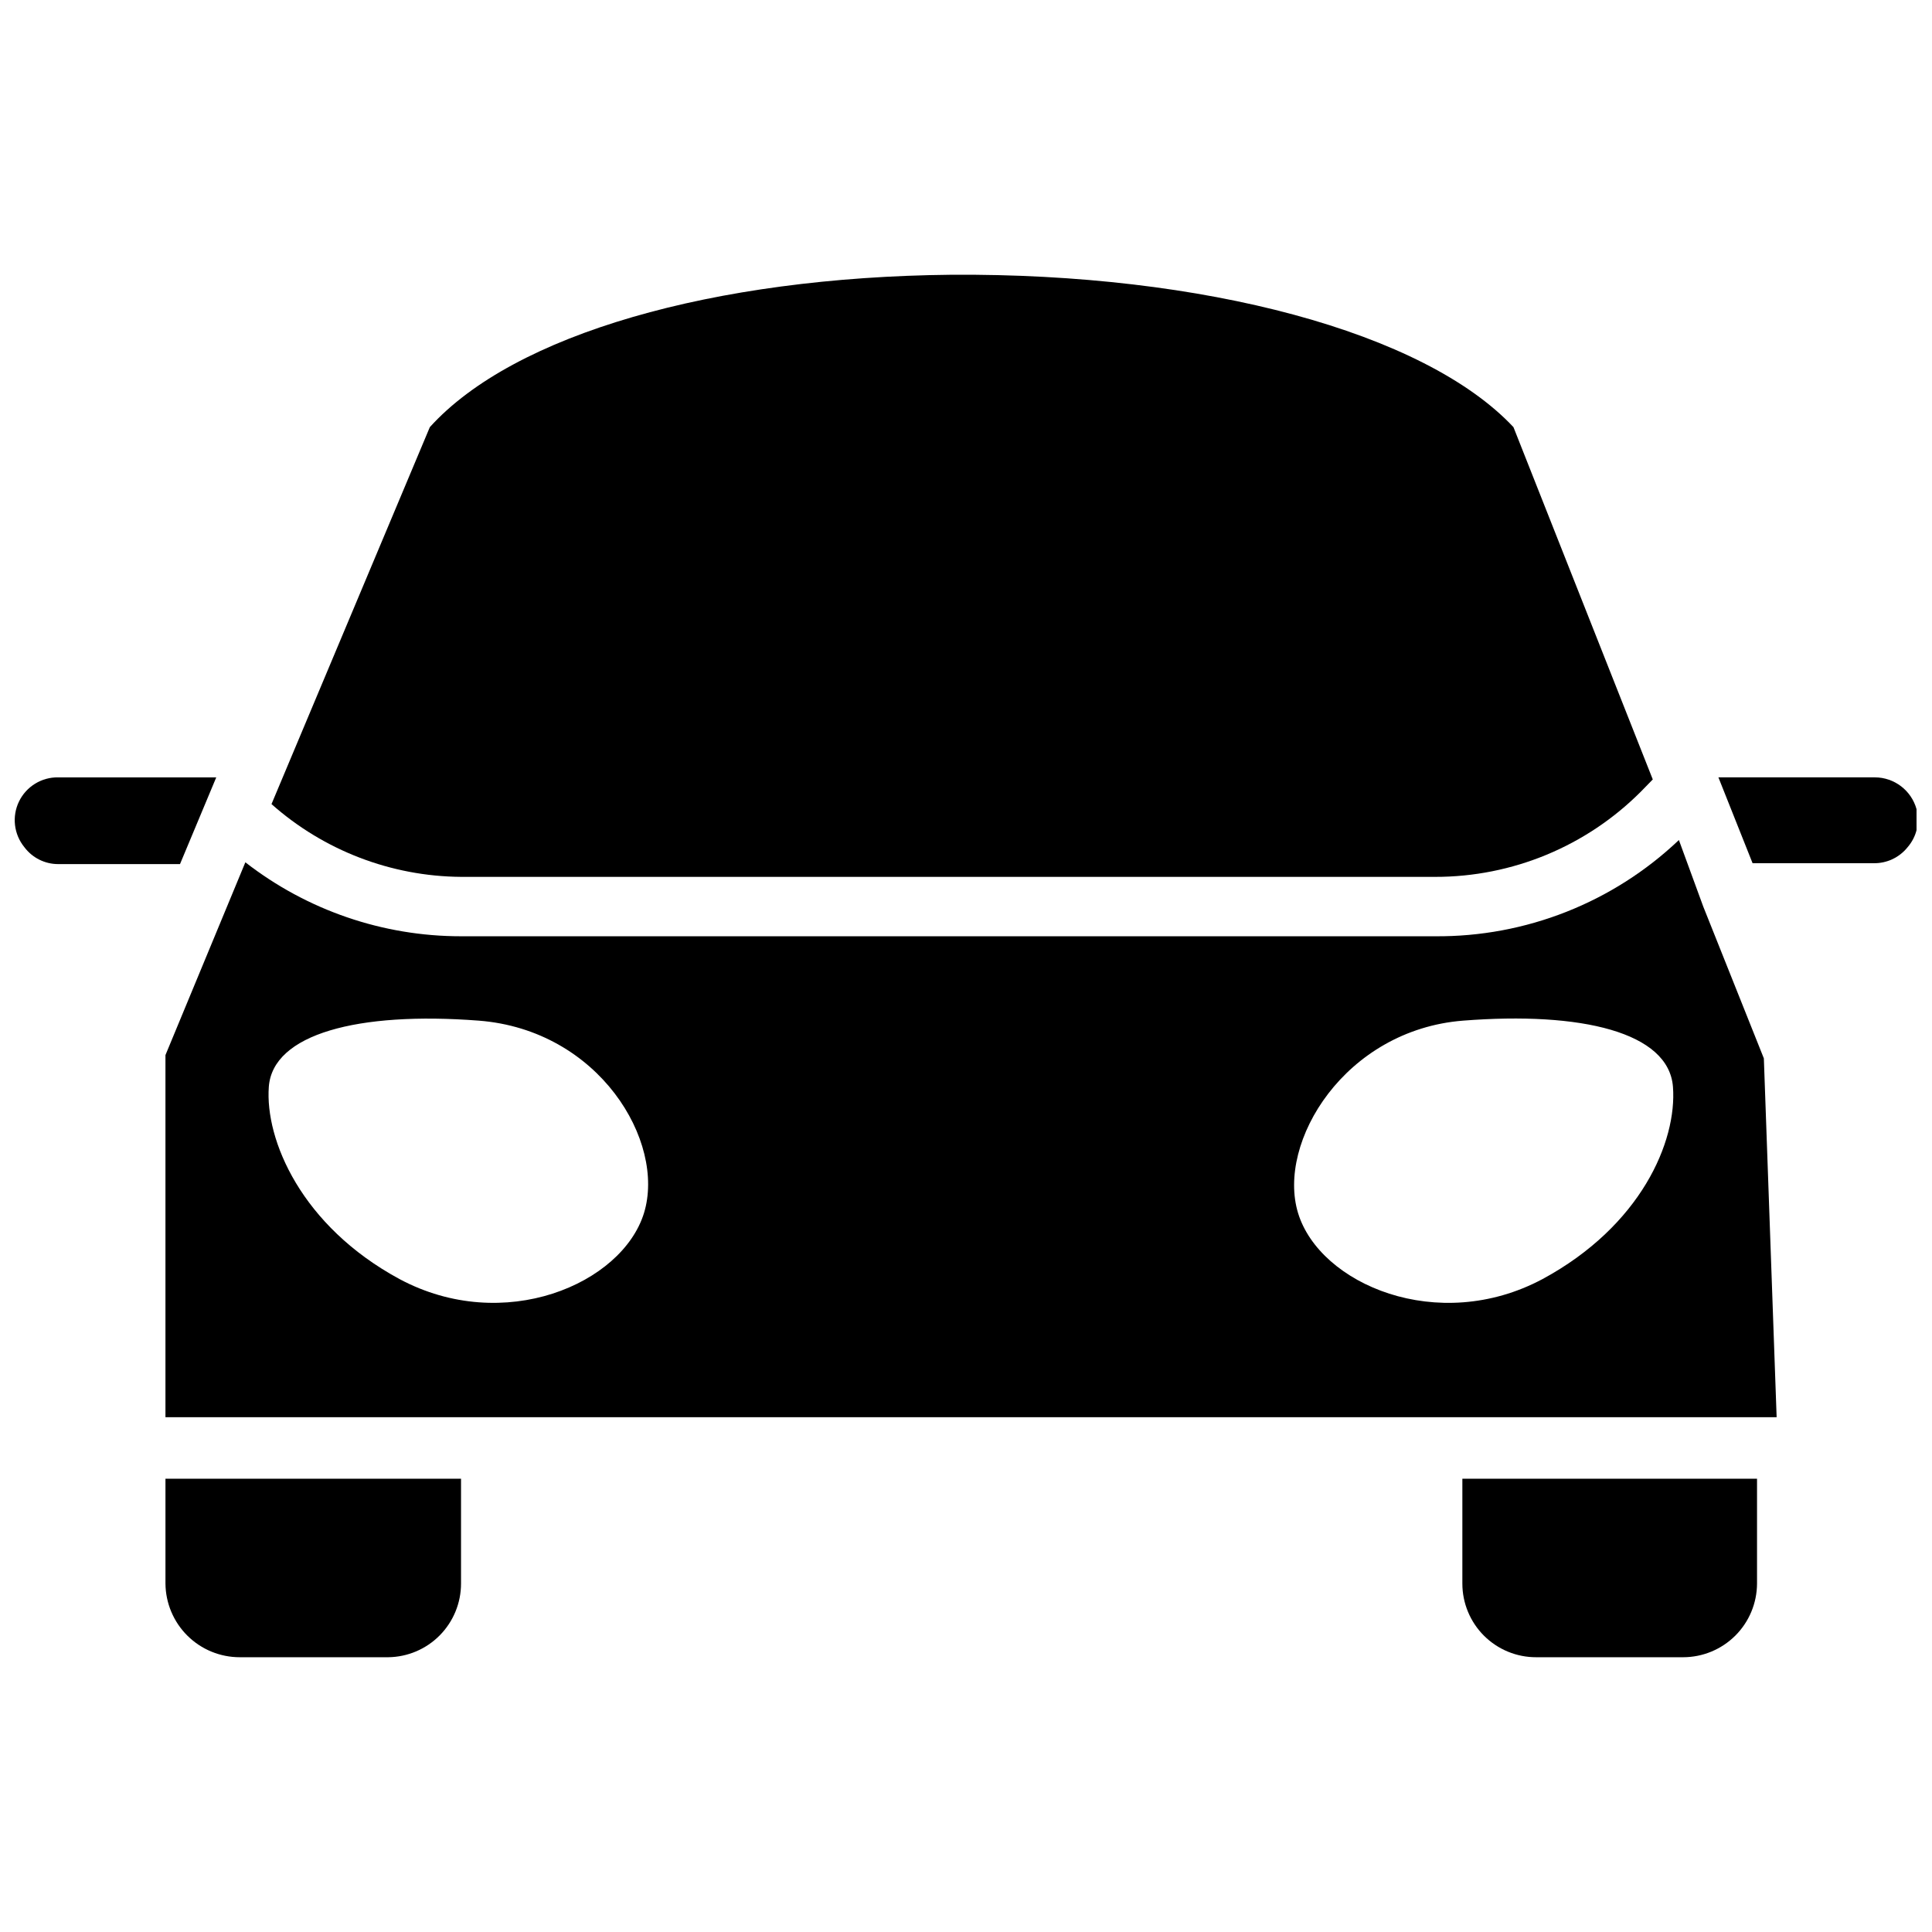 <?xml version="1.0" encoding="UTF-8"?>
<!-- Uploaded to: SVG Repo, www.svgrepo.com, Generator: SVG Repo Mixer Tools -->
<svg width="800px" height="800px" version="1.1" viewBox="144 144 512 512" xmlns="http://www.w3.org/2000/svg">
 <defs>
  <clipPath id="b">
   <path d="m148.09 350h53.906v23h-53.906z"/>
  </clipPath>
  <clipPath id="a">
   <path d="m599 350h52.902v23h-52.902z"/>
  </clipPath>
 </defs>
 <g clip-path="url(#b)">
  <path d="m201.31 350.01h-41.879c-4.41-0.074-8.465 2.418-10.391 6.387-1.926 3.969-1.371 8.695 1.418 12.113 2.113 2.828 5.441 4.492 8.973 4.484h32.273z"/>
 </g>
 <g clip-path="url(#a)">
  <path d="m651.9 358.43c-1.375-4.957-5.875-8.398-11.02-8.422h-41.484l9.055 22.75h32.039-0.004c3.516 0.074 6.867-1.5 9.055-4.25 2.398-2.766 3.281-6.535 2.359-10.078z"/>
 </g>
 <path d="m531.54 563.66c0 5.191 2.07 10.172 5.746 13.836 3.68 3.66 8.664 5.711 13.855 5.688h38.887c5.188 0 10.16-2.055 13.836-5.711 3.672-3.66 5.746-8.625 5.766-13.812v-27.785h-78.09z"/>
 <path d="m187.85 563.66c0.043 5.195 2.133 10.16 5.82 13.816 3.684 3.656 8.668 5.707 13.859 5.707h39.359c5.137-0.062 10.043-2.144 13.652-5.801 3.609-3.652 5.637-8.582 5.637-13.723v-27.785h-78.328z"/>
 <path d="m595.38 384.25-6.457-17.633c-17.422 16.555-40.594 25.699-64.629 25.504h-258.12c-20.703 0.008-40.812-6.891-57.152-19.602l-21.176 51.09v95.961h426.98l-3.387-95.094zm-280.72 81.238c-5.824 18.812-37.156 32.273-64.785 17.477-26.055-14.09-35.66-36.918-34.637-50.934 1.023-14.012 23.617-19.996 55.578-17.555 31.957 2.441 49.672 32.043 43.844 51.012zm238.13 17.477c-27.711 14.801-59.039 1.34-64.785-17.477-5.746-18.812 12.438-48.57 43.77-51.012 31.332-2.441 54.473 3.07 55.578 17.555 1.098 14.488-8.504 36.844-34.562 50.934z"/>
 <path d="m524.3 376.38c20.469 0.027 40.102-8.105 54.555-22.594l3.148-3.227-36.922-93.363c-23.617-25.191-82.105-40.855-149.02-40.383-62.977 0.629-115.88 15.742-138.15 40.383l-41.961 99.898c13.855 12.293 31.699 19.148 50.227 19.285z"/>
</svg>